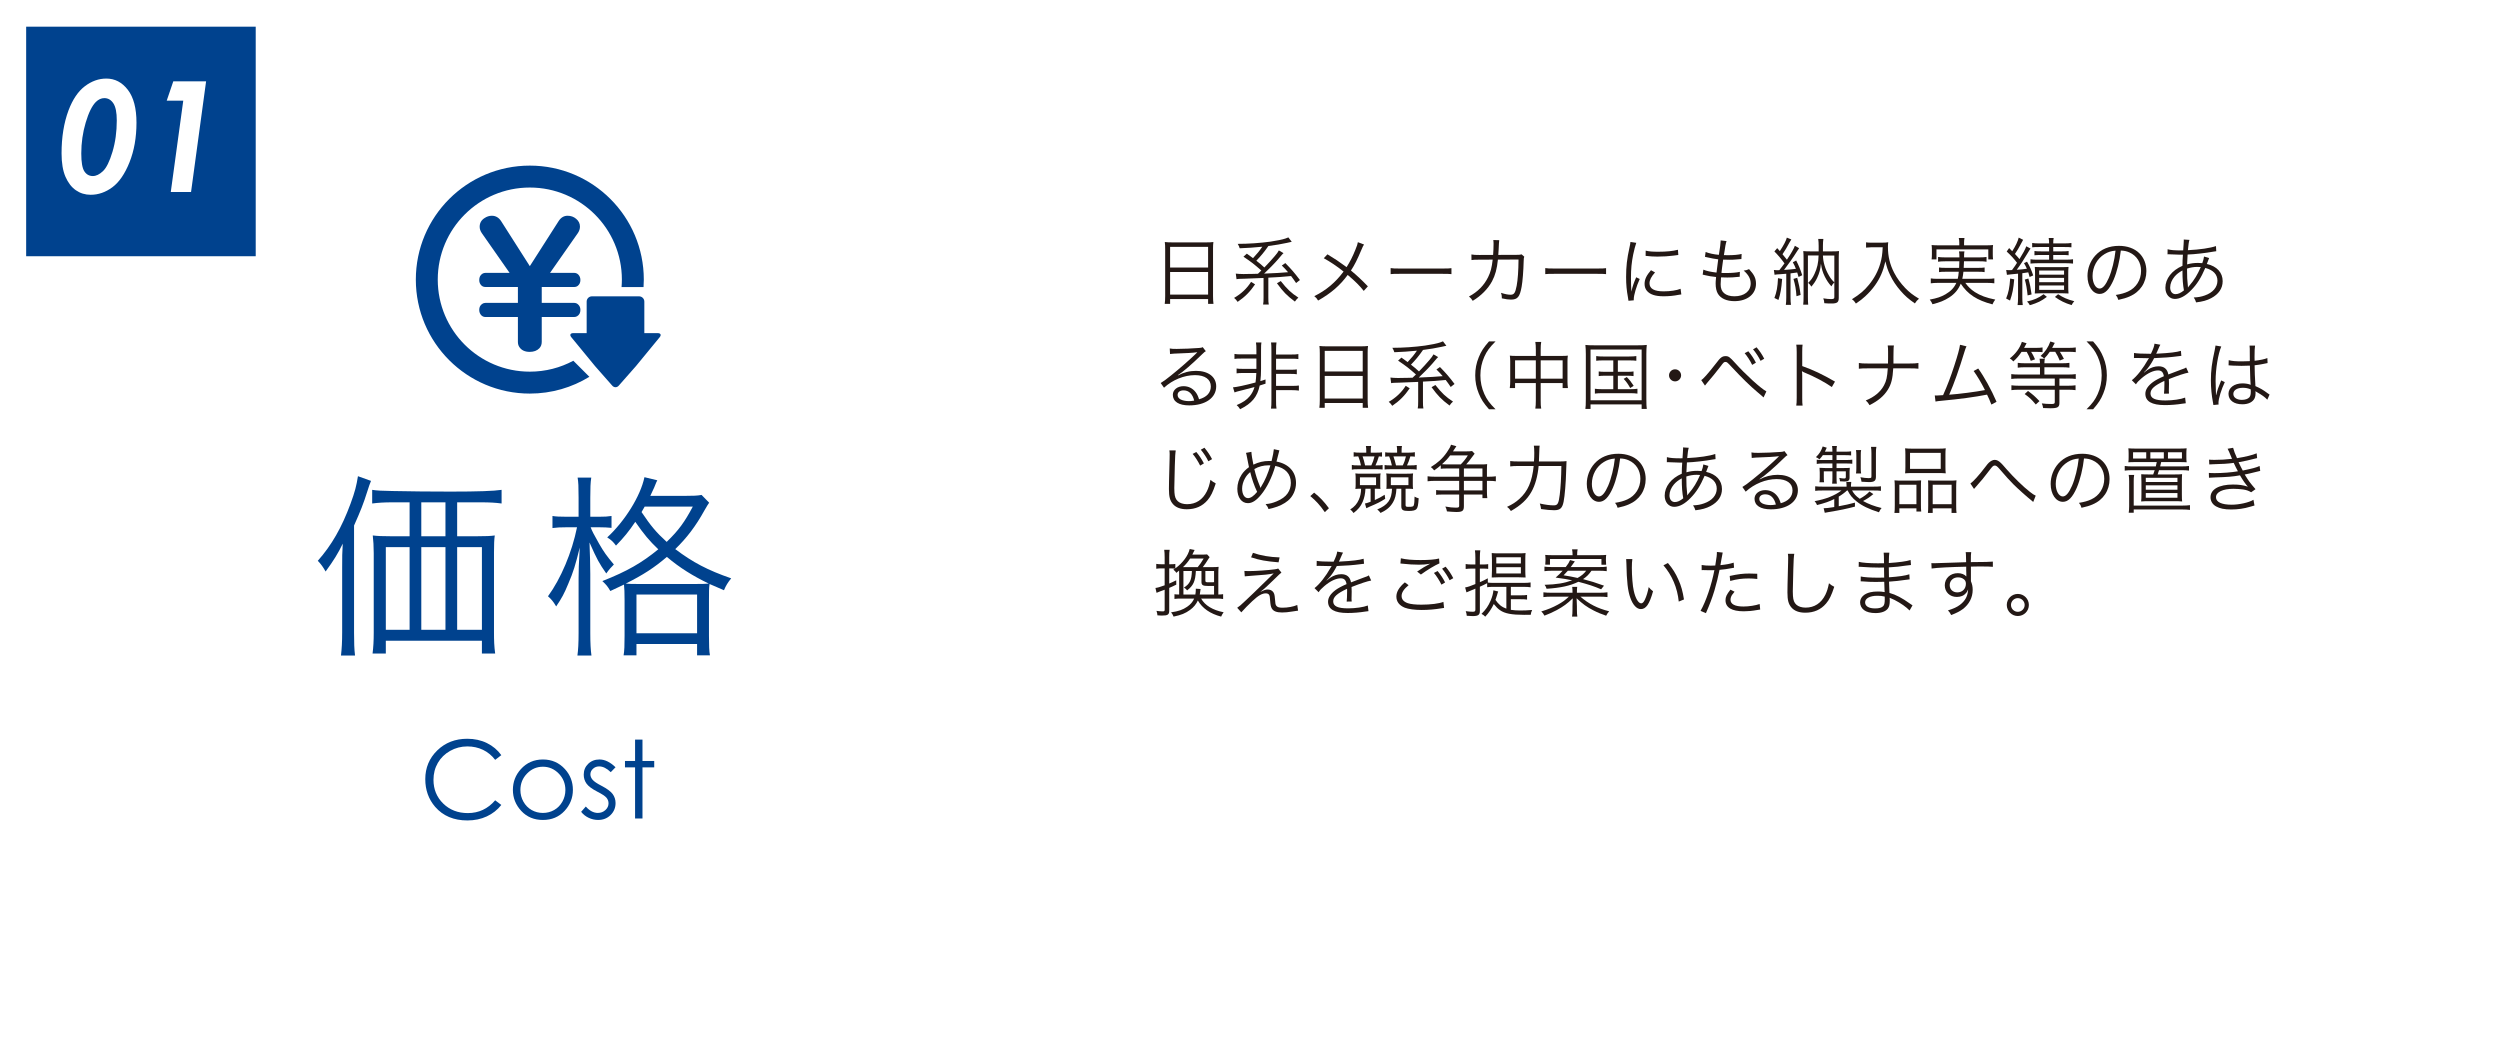 <?xml version="1.0" encoding="UTF-8"?>
<svg id="_レイヤー_2" data-name="レイヤー 2" xmlns="http://www.w3.org/2000/svg" xmlns:xlink="http://www.w3.org/1999/xlink" viewBox="0 0 577.2 241.2">
  <defs>
    <style>
      .cls-1 {
        fill: #231815;
      }

      .cls-1, .cls-2, .cls-3, .cls-4 {
        stroke-width: 0px;
      }

      .cls-2 {
        fill: #00428e;
      }

      .cls-3 {
        filter: url(#drop-shadow-1);
      }

      .cls-3, .cls-4 {
        fill: #fff;
      }
    </style>
    <filter id="drop-shadow-1" filterUnits="userSpaceOnUse">
      <feOffset dx="3" dy="3"/>
      <feGaussianBlur result="blur" stdDeviation="3"/>
      <feFlood flood-color="#231815" flood-opacity=".75"/>
      <feComposite in2="blur" operator="in"/>
      <feComposite in="SourceGraphic"/>
    </filter>
  </defs>
  <g id="_レイヤー_1-2" data-name="レイヤー 1">
    <rect class="cls-3" x="6.04" y="6.16" width="559" height="223"/>
    <g>
      <path class="cls-1" d="M269.015,57.544c0-.68-.017-1.173-.085-1.666.544.068,1.037.085,1.819.085h7.649c.782,0,1.258-.017,1.751-.085-.068.493-.085.918-.085,1.564v10.896c0,.816.034,1.292.102,1.819h-1.241v-1.105h-8.771v1.105h-1.241c.068-.51.102-1.037.102-1.802v-10.811ZM270.154,61.76h8.771v-4.759h-8.771v4.759ZM270.154,68.015h8.771v-5.218h-8.771v5.218Z"/>
      <path class="cls-1" d="M289.771,65.652c-1.173,1.717-2.312,2.873-4.028,4.046-.272-.408-.493-.663-.816-.918,1.632-.935,2.958-2.176,3.927-3.706l.917.578ZM285.318,63.171c.34.051,1.156.102,1.785.102.136,0,.391,0,.816-.017.187,0,.612-.017,1.258-.017.255-.017.748-.017,1.258-.034.17-.17.442-.408.782-.748-1.733-1.513-2.176-1.87-4.13-3.196l.782-.697c.833.578,1.054.748,1.428,1.037.884-.935,1.496-1.683,2.142-2.635-2.363.221-2.958.255-5.218.357-.119-.408-.221-.629-.459-1.02,2.464,0,5.184-.187,7.53-.51,1.479-.221,2.771-.476,3.519-.731.068-.017.289-.102.646-.255l.782,1.02q-.306.051-1.139.255c-.952.221-2.924.561-4.25.714-.986,1.411-1.717,2.295-2.788,3.399.833.646,1.054.833,1.853,1.564.918-.952,1.819-1.938,2.346-2.566.629-.731.697-.85,1.003-1.377l1.071.629c-.204.17-.272.255-1.275,1.445-.663.782-2.295,2.448-3.196,3.281q3.536-.136,5.524-.323c-.459-.544-.697-.799-1.445-1.547l.816-.561c1.462,1.496,2.023,2.142,3.366,3.91l-.884.697c-.527-.765-.697-1.02-1.156-1.615-2.397.221-2.703.255-5.252.374v4.556c0,.833.017,1.224.102,1.649h-1.309c.085-.425.102-.816.102-1.649v-4.487l-1.751.068q-1.836.085-2.516.102c-.408,0-.799.017-1.156.034-.408.017-.476.017-.816.085l-.17-1.292ZM295.704,64.888c1.462,1.87,2.431,2.771,4.062,3.824-.357.323-.544.544-.799.918-1.887-1.411-2.703-2.261-4.147-4.232l.884-.51Z"/>
      <path class="cls-1" d="M314.931,56.456c-.221.323-.289.476-.527,1.037-1.105,2.601-1.632,3.638-2.499,4.964,1.462,1.207,2.55,2.244,3.91,3.654l-.952,1.054c-.901-1.156-1.989-2.244-3.706-3.689-1.785,2.448-3.859,4.233-6.833,5.916-.306-.51-.442-.663-.884-1.02,2.72-1.326,4.896-3.162,6.765-5.677-1.547-1.241-3.145-2.295-4.572-3.077l.85-.901c1.666,1.003,2.516,1.564,4.42,2.958.799-1.258,1.411-2.481,2.006-3.96.425-1.037.51-1.309.595-1.802l1.428.544Z"/>
      <path class="cls-1" d="M321.069,61.896c.493.085.952.102,2.108.102h9.876c1.258,0,1.53-.017,2.057-.085v1.376c-.544-.051-.935-.068-2.074-.068h-9.859c-1.241,0-1.598.017-2.108.068v-1.394Z"/>
      <path class="cls-1" d="M344.732,58.853c.068-.867.102-1.802.102-2.55,0-.391-.017-.578-.068-.884l1.377.034q-.068.391-.136,2.193c-.034.527-.034.73-.085,1.207l4.25-.017c.765,0,.782-.017,1.122-.119l.629.544c-.102.255-.119.408-.136,1.02-.051,2.209-.255,4.776-.476,5.949-.425,2.329-.935,2.94-2.465,2.94-.544,0-1.207-.085-2.107-.289v-.204c0-.391-.034-.629-.187-1.071.918.306,1.632.442,2.193.442.833,0,1.104-.408,1.428-2.091.255-1.343.408-3.519.425-6.035l-4.759.017c-.221,2.176-.612,3.587-1.36,5.015-.952,1.751-2.533,3.349-4.454,4.504-.306-.493-.442-.629-.867-1.003,2.023-1.071,3.485-2.566,4.42-4.47.578-1.19.833-2.142,1.054-4.046l-3.094.017c-1.003,0-1.19,0-1.802.085l-.017-1.292c.578.102.986.119,1.836.119l3.179-.017Z"/>
      <path class="cls-1" d="M356.769,61.896c.493.085.952.102,2.108.102h9.876c1.258,0,1.53-.017,2.057-.085v1.376c-.544-.051-.935-.068-2.074-.068h-9.859c-1.241,0-1.598.017-2.108.068v-1.394Z"/>
      <path class="cls-1" d="M377.781,56.065c-.255.731-.459,1.564-.714,2.72-.357,1.785-.51,3.281-.51,5.32,0,1.326.034,2.329.102,3.23.238-1.139.561-2.074,1.105-3.315l.816.391c-.765,1.683-1.377,3.723-1.377,4.674v.255l-1.224.102c-.034-.272-.051-.357-.102-.68-.323-1.802-.442-3.026-.442-4.811,0-2.414.204-4.215.765-6.731.17-.799.204-.969.238-1.36l1.343.204ZM382.115,62.899c-.85.935-1.275,1.75-1.275,2.499,0,1.258,1.071,1.87,3.264,1.87,1.547,0,2.992-.221,3.91-.595l.17,1.309c-.221.017-.255.034-.595.085-1.19.238-2.329.34-3.485.34-1.938,0-3.162-.408-3.893-1.292-.34-.425-.51-.935-.51-1.564,0-1.037.425-1.955,1.479-3.162l.935.51ZM379.957,57.867c.731.187,1.564.255,2.89.255,1.887,0,3.417-.153,4.556-.459l.085,1.207c-.034,0-.425.051-1.173.153-.986.136-2.346.221-3.655.221-.952,0-1.615-.051-2.72-.17l.017-1.207Z"/>
      <path class="cls-1" d="M393.268,62.253c.68.306,1.75.527,3.042.68.085-.833.255-2.159.391-3.06-.799-.102-1.53-.221-2.533-.459-.221-.051-.289-.068-.527-.119l.153-1.122c.731.306,1.87.561,3.06.663.272-1.632.408-2.753.408-3.195v-.136l1.36.153c-.102.323-.153.527-.272,1.139q-.017.153-.17,1.088c-.051.374-.085.544-.17,1.02.476.017.714.017.986.017,1.275,0,2.346-.102,3.111-.289l-.051,1.173q-.34.034-1.19.102c-.527.051-1.037.068-1.53.068-.272,0-.561,0-1.496-.034-.272,1.955-.289,2.125-.391,3.077.646.017.884.017,1.122.017,1.224,0,2.465-.102,3.128-.272l-.034,1.139c-.17.017-.221.017-.459.034-.867.102-1.598.136-2.396.136-.425,0-.697,0-1.462-.034q0,.119-.017.34c-.034.408-.068.969-.068,1.258,0,.935.255,1.581.782,2.04.544.476,1.36.731,2.397.731,2.277,0,3.756-1.173,3.756-2.975,0-1.071-.527-2.023-1.615-2.958.561-.068.748-.119,1.241-.34,1.207,1.309,1.598,2.142,1.598,3.383,0,2.396-2.006,4.012-4.98,4.012-1.785,0-3.145-.612-3.808-1.7-.34-.561-.527-1.377-.527-2.346,0-.357.017-.697.068-1.122q.017-.255.034-.408c-1.02-.102-1.802-.238-2.566-.425-.272-.085-.323-.085-.527-.102l.153-1.173Z"/>
      <path class="cls-1" d="M409.554,62.338c.255.034.408.051.663.051.119,0,.204,0,.595-.017q.153-.187.527-.68c.153-.187.306-.391.663-.884-.697-.969-1.53-1.955-2.329-2.754l.646-.765c.306.34.442.476.612.68.918-1.394,1.445-2.431,1.615-3.111l1.037.425c-.153.221-.221.34-.391.646-.646,1.224-.986,1.768-1.649,2.771.544.646.697.833,1.02,1.258,1.003-1.496,1.632-2.601,1.835-3.213l.986.561c-.153.187-.238.323-.459.68-.799,1.292-2.21,3.297-3.026,4.334,1.088-.068,1.768-.119,2.737-.255-.255-.629-.357-.867-.714-1.513l.782-.408c.595,1.173.952,2.023,1.394,3.4l-.85.408c-.153-.527-.204-.714-.306-1.037-.476.085-.986.136-1.546.204v5.576c0,.731.034,1.173.102,1.7h-1.189c.068-.527.102-.969.102-1.7v-5.491c-.595.051-.901.068-1.292.102-.714.034-1.071.068-1.411.136l-.153-1.105ZM411.458,64.411c-.187,2.363-.374,3.366-.85,4.844l-.935-.458c.527-1.394.731-2.482.833-4.573l.952.187ZM414.942,64.139c.374,1.394.578,2.363.782,3.96l-.952.289c-.119-1.649-.289-2.583-.697-3.995l.867-.255ZM423,58.037c.731,0,1.139-.017,1.598-.068-.051.527-.068,1.02-.068,1.717v9.094c0,1.02-.357,1.292-1.683,1.292-.544,0-1.122-.017-1.649-.068-.017-.425-.102-.748-.238-1.122.782.119,1.309.17,1.819.17.544,0,.731-.102.731-.425v-3.417c-.255.221-.476.527-.68.901-.663-.731-1.071-1.36-1.53-2.261-.476-.986-.697-1.717-.884-2.975-.119,1.309-.357,2.159-.867,3.264-.374.799-.731,1.309-1.343,2.04-.221-.374-.442-.629-.748-.867.629-.578,1.054-1.173,1.462-2.057.629-1.343.917-2.584.952-4.267h-2.465v9.502c0,.867.017,1.445.068,1.853h-1.156c.068-.493.085-1.02.085-1.903v-8.789c0-.697-.017-1.139-.068-1.683.51.051.85.068,1.598.068h1.955v-1.241c0-.646-.034-1.139-.102-1.632h1.19c-.068.476-.102.952-.102,1.615v1.258h2.125ZM420.875,58.989c.051,1.563.51,3.127,1.394,4.624.374.663.697,1.054,1.241,1.581v-6.204h-2.635Z"/>
      <path class="cls-1" d="M432.129,57.085c-.323,0-.731.034-1.292.085v-1.224c.34.068.68.085,1.292.085h2.244c.816,0,1.241-.034,1.581-.102-.051.425-.068.748-.068,1.122,0,2.142.459,4.045,1.445,5.933.663,1.275,1.496,2.414,2.55,3.519,1.003,1.02,1.649,1.53,3.179,2.465-.459.391-.578.51-.952,1.088-1.479-1.037-2.278-1.734-3.297-2.907-.986-1.122-1.853-2.414-2.431-3.672-.51-1.071-.765-1.819-1.071-3.145-.527,2.261-1.224,3.875-2.38,5.507-.629.901-1.411,1.768-2.294,2.584-.629.578-1.071.935-2.142,1.666-.272-.442-.493-.697-.917-1.003,1.853-1.156,2.821-1.989,3.943-3.349,1.224-1.496,2.091-3.127,2.618-4.946.323-1.156.459-2.006.544-3.706h-2.55Z"/>
      <path class="cls-1" d="M453.753,65.312c.663.918,1.309,1.53,2.209,2.125,1.292.816,2.601,1.309,4.708,1.733-.272.34-.459.663-.646,1.105-3.604-.952-5.694-2.312-7.326-4.776-.561,1.36-1.377,2.346-2.668,3.179-1.139.731-2.159,1.139-3.859,1.564-.17-.425-.289-.612-.629-1.071,1.717-.323,2.601-.629,3.638-1.224,1.224-.714,1.972-1.496,2.499-2.635h-4.318c-.612,0-1.071.034-1.581.102v-1.139c.442.068.85.102,1.563.102h4.658c.119-.544.17-.816.238-1.632h-3.077c-.714,0-1.088.017-1.479.085v-1.071c.442.068.731.085,1.479.085h3.162c.034-.663.034-.85.051-1.513h-3.281c-.714,0-1.173.034-1.632.102v-1.105c.442.068.884.102,1.632.102h3.298c-.017-.782-.017-1.003-.102-1.377h1.258c-.068.306-.085.595-.085,1.377h3.553c.765,0,1.19-.034,1.632-.102v1.105c-.493-.085-.918-.102-1.632-.102h-3.57c-.017.544-.034.952-.068,1.513h3.366c.748,0,1.02-.017,1.462-.085v1.071c-.408-.068-.748-.085-1.462-.085h-3.434c-.085.731-.119,1.037-.255,1.632h5.813c.714,0,1.139-.034,1.581-.102v1.139c-.51-.068-.952-.102-1.598-.102h-5.099ZM452.359,55.997c0-.391-.034-.663-.119-1.054h1.326c-.068.374-.102.663-.102,1.054v.646h4.998c.714,0,1.156-.017,1.7-.068-.051.357-.068.697-.068,1.139v1.003c0,.493.017.833.068,1.173h-1.105v-2.312h-11.967v2.312h-1.122c.051-.374.068-.663.068-1.173v-.986c0-.459-.017-.799-.068-1.156.544.051.986.068,1.717.068h4.674v-.646Z"/>
      <path class="cls-1" d="M465.042,64.496c-.187,2.193-.425,3.366-.969,4.896l-.901-.476c.561-1.36.782-2.465.935-4.606l.935.187ZM463.189,62.338c.272.034.391.034.629.034.119,0,.272,0,.714-.017.663-.918.748-1.02,1.156-1.683-.765-1.003-1.292-1.581-2.38-2.601l.561-.799c.374.374.408.425.714.731.799-1.241,1.292-2.295,1.496-3.145l1.02.51q-.17.255-.68,1.258c-.289.578-.663,1.19-1.207,2.006.561.612.748.816,1.037,1.19.867-1.394,1.309-2.21,1.581-2.958l.986.527c-.187.238-.306.442-.612.952-.867,1.479-1.887,3.042-2.583,3.943,1.088-.068,1.445-.119,2.346-.238-.221-.493-.323-.697-.663-1.292l.697-.34c.595,1.02.986,1.87,1.428,3.179l-.833.357c-.136-.544-.187-.714-.306-1.071-.459.085-.867.136-1.377.204v5.609c0,.663.034,1.241.102,1.734h-1.19c.068-.493.102-1.071.102-1.734v-5.508c-1.003.102-1.53.153-1.598.153-.578.051-.68.068-.969.119l-.17-1.122ZM468.306,64.309c.391,1.394.527,2.091.748,3.672l-.918.221c-.153-1.53-.34-2.601-.646-3.655l.816-.238ZM472.589,68.542c-1.309.969-2.108,1.377-3.944,1.921-.17-.323-.357-.578-.646-.85,1.7-.391,2.601-.782,3.825-1.683l.765.612ZM470.753,57.034c-.714,0-1.19.017-1.564.068v-1.003c.459.068.918.102,1.598.102h2.312c0-.544-.034-.833-.102-1.258h1.156c-.085.425-.102.697-.102,1.258h2.566c.68,0,1.173-.034,1.632-.102v1.003c-.357-.051-.867-.068-1.615-.068h-2.583v1.003h2.022c.748,0,1.156-.017,1.53-.085v.986c-.408-.051-.816-.068-1.496-.068h-2.057v1.088h2.992c.663,0,1.104-.034,1.581-.102v1.003c-.476-.051-.986-.085-1.581-.085h-6.596c-.612,0-1.189.034-1.648.085v-1.003c.493.085.917.102,1.648.102h2.652v-1.088h-1.836c-.68,0-1.122.017-1.547.068v-.986c.357.068.816.085,1.547.085h1.836v-1.003h-2.346ZM471.314,67.709c-.612,0-1.105.017-1.53.051.051-.374.068-.901.068-1.564v-3.042c0-.68-.017-1.088-.068-1.53.408.034.782.051,1.496.051h4.793c.731,0,1.071-.017,1.513-.051-.051.408-.068.918-.068,1.581v2.907c0,.714.017,1.224.068,1.649-.51-.034-.884-.051-1.462-.051h-4.811ZM470.804,63.409h5.746v-.952h-5.746v.952ZM470.804,65.16h5.746v-1.003h-5.746v1.003ZM470.804,66.927h5.746v-1.02h-5.746v1.02ZM475.173,67.93c1.258.816,2.074,1.173,3.74,1.615-.238.255-.425.51-.629.901-1.598-.51-2.533-.969-3.842-1.887l.731-.629Z"/>
      <path class="cls-1" d="M487.991,64.598c-.986,2.244-1.989,3.264-3.212,3.264-1.615,0-2.822-1.768-2.822-4.147,0-1.734.646-3.417,1.785-4.692,1.36-1.496,3.213-2.261,5.491-2.261,1.904,0,3.569.595,4.674,1.683,1.071,1.037,1.649,2.516,1.649,4.147,0,2.635-1.428,4.811-3.893,5.864-.765.323-1.411.527-2.584.782-.17-.561-.272-.731-.595-1.139,1.241-.204,2.04-.425,2.839-.799,1.87-.85,3.008-2.668,3.008-4.759,0-1.938-.986-3.502-2.703-4.267-.629-.272-1.122-.391-1.972-.425-.255,2.363-.901,4.964-1.666,6.749ZM485.9,58.666c-1.717,1.037-2.771,2.958-2.771,5.065,0,1.632.714,2.89,1.632,2.89.714,0,1.394-.799,2.125-2.465.697-1.598,1.326-4.114,1.547-6.29-1.02.085-1.75.323-2.533.799Z"/>
      <path class="cls-1" d="M500.453,57.544c.714.204,1.615.272,3.179.272.051,0,.119,0,.425-.017q.017-.408.085-1.275c.017-.187.051-.85.051-.969,0-.034,0-.136-.017-.255l1.326.085c-.153.476-.238,1.054-.357,2.379,2.771-.136,5.185-.493,6.477-.952l.068,1.19c-.221.034-.272.034-.595.085-1.853.34-4.437.629-6.017.68q-.102,1.445-.119,2.278c.867-.238,1.615-.34,2.516-.34.357,0,.561.017.986.051.204-.51.34-1.02.408-1.53l1.173.357c-.051.102-.238.561-.527,1.36,2.346.544,3.654,1.989,3.654,3.978,0,1.666-.917,3.009-2.668,3.927-.969.51-1.938.782-3.468.969-.153-.493-.238-.68-.544-1.139,1.003-.034,1.734-.17,2.55-.459,1.853-.646,2.924-1.887,2.924-3.4,0-1.461-.969-2.481-2.805-2.958-.986,2.295-1.904,3.757-3.23,5.1-1.309,1.36-2.601,2.057-3.791,2.057-1.275,0-2.193-1.071-2.193-2.583,0-2.091,1.479-3.995,3.944-5.065.017-1.241.017-1.326.102-2.567h-.68c-.17,0-.935-.034-2.294-.085-.153-.017-.272-.017-.306-.017-.068,0-.153,0-.272.017l.017-1.173ZM502.085,63.833c-.663.782-1.037,1.683-1.037,2.533,0,.935.493,1.547,1.224,1.547.629,0,1.19-.255,1.955-.867-.238-1.309-.34-2.55-.34-4.606-.833.459-1.326.85-1.802,1.394ZM505.195,66.349c.17-.272.187-.306.323-.442,1.105-1.274,1.819-2.464,2.601-4.25-.544-.034-.629-.034-.816-.034-.782,0-1.581.136-2.363.391.017,2.193.034,2.482.187,3.893.017.102.017.136.017.238v.187l.051.017Z"/>
      <path class="cls-1" d="M270.069,80.456c.476.085.782.102,1.598.102,1.411,0,3.672-.102,5.202-.221.442-.034.595-.068.816-.187l.714.935c-.238.119-.323.187-.867.714-2.346,2.295-4.403,4.062-5.593,4.828l.034.051c1.292-.697,2.668-1.054,4.165-1.054,2.839,0,4.658,1.394,4.658,3.569,0,2.652-2.465,4.403-6.239,4.403-2.396,0-3.773-.884-3.773-2.448,0-1.139,1.054-1.989,2.465-1.989,1.139,0,2.125.493,2.805,1.394.357.476.544.884.782,1.632,1.785-.493,2.72-1.53,2.72-2.975,0-1.632-1.36-2.601-3.654-2.601-2.499,0-5.185,1.088-7.157,2.907l-.765-1.088c.612-.357,1.224-.799,2.38-1.734,1.819-1.445,4.504-3.808,5.677-4.963q.102-.102.238-.238s.034-.034.068-.068l.068-.068-.034-.034q-.051,0-.153.017c-.544.102-2.584.221-5.167.306-.374.017-.544.034-.918.085l-.068-1.275ZM273.265,90.128c-.85,0-1.377.408-1.377,1.054,0,.442.221.765.68,1.037.442.238,1.173.391,1.904.391.425,0,.629-.017,1.241-.119-.374-1.547-1.224-2.363-2.448-2.363Z"/>
      <path class="cls-1" d="M286.593,82.785c-.782,0-1.241.017-1.581.085v-1.156c.408.085.799.102,1.581.102h3.485v-.85c0-.986-.017-1.411-.102-1.904h1.258c-.068.408-.085.799-.085,1.921v4.165c0,1.088-.051,1.955-.153,2.839.34-.102.629-.187,1.19-.374v.969l-1.343.425c-.544,2.584-1.802,4.131-4.522,5.474-.204-.357-.476-.663-.799-.952,1.462-.629,2.278-1.173,2.992-2.023.527-.629.884-1.309,1.122-2.142-.918.255-1.547.425-2.737.714-1.309.323-1.564.391-1.87.527l-.357-1.173c.816-.051,2.805-.476,5.201-1.122.102-.697.136-1.173.187-2.193h-2.975c-.748,0-1.19.017-1.581.085v-1.122c.34.068.68.085,1.581.085h2.992v-2.38h-3.485ZM294.616,92.338c0,1.054.017,1.513.102,2.005h-1.275c.085-.493.102-.952.102-2.005v-11.321c0-.986-.017-1.445-.085-1.955h1.258c-.068.476-.102.986-.102,1.955v.833h3.553c.816,0,1.173-.017,1.598-.102v1.156c-.357-.068-.799-.085-1.598-.085h-3.553v2.55h3.229c.884,0,1.224-.017,1.564-.085v1.122c-.391-.068-.816-.085-1.564-.085h-3.229v2.771h3.638c.816,0,1.241-.017,1.632-.085v1.173c-.476-.068-.952-.102-1.632-.102h-3.638v2.261Z"/>
      <path class="cls-1" d="M304.715,81.544c0-.68-.017-1.173-.085-1.666.544.068,1.037.085,1.819.085h7.649c.782,0,1.258-.017,1.751-.085-.068.493-.085.918-.085,1.564v10.896c0,.816.034,1.292.102,1.819h-1.241v-1.105h-8.771v1.105h-1.241c.068-.51.102-1.037.102-1.802v-10.811ZM305.853,85.76h8.771v-4.759h-8.771v4.759ZM305.853,92.015h8.771v-5.218h-8.771v5.218Z"/>
      <path class="cls-1" d="M325.472,89.652c-1.173,1.717-2.312,2.873-4.029,4.046-.272-.408-.493-.663-.816-.918,1.632-.935,2.958-2.176,3.927-3.706l.918.578ZM321.018,87.171c.34.051,1.156.102,1.785.102.136,0,.391,0,.816-.017.187,0,.612-.017,1.258-.017.255-.017.748-.017,1.258-.034.17-.17.442-.408.782-.748-1.734-1.513-2.176-1.87-4.13-3.196l.782-.697c.833.578,1.054.748,1.428,1.037.884-.935,1.496-1.683,2.142-2.635-2.363.221-2.958.255-5.219.357-.119-.408-.221-.629-.459-1.02,2.465,0,5.185-.187,7.53-.51,1.479-.221,2.771-.476,3.519-.731.068-.017.289-.102.646-.255l.782,1.02q-.306.051-1.139.255c-.952.221-2.924.561-4.25.714-.986,1.411-1.717,2.295-2.788,3.399.833.646,1.054.833,1.853,1.564.918-.952,1.819-1.938,2.346-2.566.629-.731.697-.85,1.003-1.377l1.071.629c-.204.17-.272.255-1.275,1.445-.663.782-2.295,2.448-3.196,3.281q3.536-.136,5.524-.323c-.459-.544-.697-.799-1.445-1.547l.816-.561c1.462,1.496,2.023,2.142,3.366,3.91l-.884.697c-.527-.765-.697-1.02-1.156-1.615-2.396.221-2.703.255-5.252.374v4.556c0,.833.017,1.224.102,1.649h-1.309c.085-.425.102-.816.102-1.649v-4.487l-1.75.068q-1.836.085-2.516.102c-.408,0-.799.017-1.156.034-.408.017-.476.017-.816.085l-.17-1.292ZM331.404,88.888c1.462,1.87,2.431,2.771,4.063,3.824-.357.323-.544.544-.799.918-1.887-1.411-2.703-2.261-4.147-4.232l.884-.51Z"/>
      <path class="cls-1" d="M343.78,94.497c-1.275-1.462-1.802-2.278-2.363-3.655-.561-1.36-.816-2.703-.816-4.182s.255-2.822.816-4.182c.561-1.376,1.088-2.192,2.363-3.654h1.513c-1.428,1.445-1.989,2.209-2.584,3.519-.612,1.36-.917,2.771-.917,4.317s.306,2.958.917,4.318c.595,1.309,1.156,2.074,2.584,3.519h-1.513Z"/>
      <path class="cls-1" d="M354.592,80.711c0-.833-.034-1.241-.119-1.768h1.36c-.085.527-.119,1.003-.119,1.734v1.496h4.98c.578,0,.901-.017,1.292-.068-.068.442-.085.799-.085,1.343v4.641c0,.561.034,1.002.102,1.513h-1.224v-1.156h-5.065v3.96c0,.969.017,1.394.119,1.938h-1.36c.085-.578.119-1.02.119-1.938v-3.96h-4.793v1.156h-1.224c.068-.493.102-.969.102-1.513v-4.641c0-.527-.034-.901-.085-1.343.408.051.731.068,1.275.068h4.726v-1.462ZM349.799,83.193v4.232h4.793v-4.232h-4.793ZM360.78,87.426v-4.232h-5.065v4.232h5.065Z"/>
      <path class="cls-1" d="M366.136,81.731c0-.816-.034-1.411-.102-2.091.561.068,1.071.085,1.989.085h10.165c.901,0,1.394-.017,2.023-.085-.068.629-.102,1.207-.102,2.091v10.352c0,1.241.034,1.87.102,2.329h-1.19v-1.037h-11.797v1.037h-1.19c.068-.459.102-1.071.102-2.329v-10.352ZM367.224,92.406h11.797v-11.712h-11.797v11.712ZM370.131,83.21c-.731,0-1.139.017-1.598.085v-1.088c.476.085.85.102,1.598.102h6c.765,0,1.224-.034,1.666-.102v1.088c-.476-.068-.884-.085-1.649-.085h-2.618v2.635h2.091c.765,0,1.105-.017,1.53-.085v1.071c-.425-.068-.816-.085-1.53-.085h-2.091v3.111h2.856c.697,0,1.19-.034,1.666-.102v1.122c-.493-.068-1.003-.102-1.666-.102h-6.477c-.697,0-1.173.034-1.683.102v-1.122c.476.068.969.102,1.683.102h2.567v-3.111h-1.819c-.714,0-1.122.017-1.547.085v-1.071c.425.068.765.085,1.547.085h1.819v-2.635h-2.346ZM375.587,87.052c.697.697.969,1.071,1.598,2.023l-.799.51c-.595-1.037-.867-1.411-1.513-2.108l.714-.425Z"/>
      <path class="cls-1" d="M388.133,86.66c0,.765-.629,1.394-1.394,1.394s-1.394-.629-1.394-1.394.629-1.394,1.394-1.394,1.394.629,1.394,1.394Z"/>
      <path class="cls-1" d="M392.775,87.748c.425-.187,1.53-1.428,3.468-3.91.952-1.292,1.394-1.615,2.159-1.615.68,0,.969.204,2.193,1.564,2.38,2.652,5.916,5.881,7.225,6.578l-.646,1.394c-.153-.136-.289-.255-.323-.289-.085-.085-.527-.442-1.19-1.02-1.563-1.309-3.484-3.179-5.762-5.626-1.122-1.207-1.19-1.258-1.53-1.258s-.425.085-1.173,1.088c-.748.986-2.278,2.873-3.077,3.774-.119.136-.272.323-.476.595l-.867-1.275ZM403.654,81.102c.765.917,1.241,1.632,1.751,2.635l-.867.51c-.408-.901-1.241-2.159-1.734-2.703l.85-.442ZM405.558,80.184c.782.935,1.207,1.563,1.768,2.635l-.85.493c-.374-.799-1.088-1.904-1.734-2.668l.816-.459Z"/>
      <path class="cls-1" d="M414.722,93.647c.068-.459.102-.867.102-1.785v-10.556c0-.901-.034-1.309-.102-1.734h1.462c-.068.442-.085.799-.085,1.768v3.179c2.618.935,4.589,1.87,7.564,3.586l-.731,1.258c-1.598-1.122-3.943-2.379-6.34-3.365-.255-.102-.374-.17-.527-.289l-.034.017c.051.34.068.578.068,1.002v5.117c0,.952.017,1.326.085,1.802h-1.462Z"/>
      <path class="cls-1" d="M440.935,83.924c.986,0,1.394-.017,1.989-.119v1.326c-.578-.068-1.071-.085-1.972-.085h-3.841c-.136,2.38-.442,3.655-1.258,4.946-.901,1.445-2.21,2.55-4.216,3.553-.306-.527-.459-.714-.867-1.088,1.989-.799,3.399-1.972,4.215-3.501.544-1.02.731-1.887.867-3.91h-4.708c-.901,0-1.394.017-1.972.085v-1.326c.612.102,1.003.119,1.989.119h4.743c.017-.629.017-.969.017-1.496v-1.224c0-.68-.017-1.037-.085-1.445h1.428c-.068.459-.068.493-.085,1.445l-.017,1.224v1.496h3.774Z"/>
      <path class="cls-1" d="M454.025,79.963c-.17.323-.289.663-.459,1.224-1.241,4.08-2.396,7.343-3.536,9.944,2.261-.153,6.255-.68,8.261-1.071-.901-1.785-1.785-3.247-2.618-4.403l1.054-.578c1.36,1.87,3.06,4.946,4.233,7.683l-1.19.646c-.374-.969-.612-1.513-1.003-2.295-2.856.561-6.238,1.02-10.454,1.411-.646.051-1.122.119-1.445.187l-.17-1.411q.391.017.476.017c.119,0,1.054-.051,1.445-.085,1.054-2.38,1.734-4.182,2.566-6.731.833-2.567,1.207-3.927,1.343-4.896l1.496.357Z"/>
      <path class="cls-1" d="M466.742,81.238c-.663.969-1.088,1.462-1.904,2.21-.255-.306-.493-.51-.816-.697,1.36-1.071,2.329-2.396,2.788-3.824l1.088.323c-.255.476-.34.629-.578,1.071h2.583c.782,0,1.241-.034,1.683-.102v1.088c-.476-.051-.901-.068-1.564-.068h-1.071c.34.51.544.918.901,1.717l-.986.357c-.289-.833-.544-1.394-.935-2.074h-1.19ZM470.991,83.873c-.017-.527-.034-.714-.102-1.054h1.224c-.068.323-.085.527-.102,1.054h4.062c.782,0,1.258-.034,1.717-.102v1.122c-.459-.068-1.02-.102-1.7-.102h-4.08v1.683h5.49c.782,0,1.309-.034,1.751-.102v1.122c-.476-.068-1.037-.102-1.751-.102h-2.022v1.666h1.972c.731,0,1.258-.034,1.751-.102v1.122c-.493-.068-1.054-.102-1.751-.102h-1.972v3.042c0,1.003-.408,1.241-2.091,1.241-.476,0-1.071-.017-1.666-.051-.068-.459-.153-.697-.306-1.071.782.102,1.394.136,2.209.136.646,0,.782-.085.782-.442v-2.855h-8.244c-.731,0-1.258.034-1.768.102v-1.122c.493.068,1.02.102,1.751.102h8.261v-1.666h-8.278c-.714,0-1.258.034-1.768.102v-1.122c.442.068.969.102,1.751.102h4.878v-1.683h-3.417c-.731,0-1.241.034-1.717.102v-1.122c.459.068.952.102,1.717.102h3.417ZM468.221,90.264c1.275.952,1.462,1.122,2.652,2.346l-.85.782c-1.071-1.258-1.36-1.53-2.567-2.414l.765-.714ZM473.252,81.221c-.391.595-.765,1.037-1.292,1.581-.255-.289-.425-.408-.833-.612,1.054-.918,1.802-2.04,2.261-3.349l1.02.323c-.153.323-.255.493-.612,1.156h3.655c.782,0,1.343-.034,1.802-.102v1.088c-.527-.068-1.071-.085-1.785-.085h-1.887c.391.595.629,1.02.935,1.632l-.969.391c-.34-.833-.544-1.224-1.037-2.023h-1.258Z"/>
      <path class="cls-1" d="M481.736,94.497c1.428-1.428,1.989-2.21,2.583-3.519.612-1.36.918-2.771.918-4.318s-.306-2.958-.918-4.317c-.595-1.309-1.156-2.091-2.583-3.519h1.513c1.275,1.462,1.802,2.278,2.363,3.654.561,1.36.816,2.703.816,4.182s-.255,2.822-.816,4.182c-.561,1.377-1.088,2.193-2.363,3.655h-1.513Z"/>
      <path class="cls-1" d="M496.61,81.68c.561-1.19.765-1.785.816-2.329l1.36.238q-.153.221-.442.918c-.221.544-.442,1.003-.527,1.156q.204-.017.357-.017c2.72-.136,4.419-.34,5.354-.646l.102,1.156c-.272.017-.374.034-.68.085-1.768.238-3.553.374-5.609.442-.51,1.003-.935,1.683-1.53,2.414-.17.204-.51.595-.578.646-.119.085-.204.153-.221.17,0,.017-.017.017-.017.017v.017q.017.034.034.051.612-.476.782-.595c.782-.544,1.683-.833,2.567-.833,1.258,0,2.022.629,2.244,1.887,1.241-.493,2.21-.85,2.958-1.122.833-.289.884-.306,1.156-.493l.544,1.19c-.884.153-2.414.663-4.539,1.496.034.442.034.612.034,1.037,0,.221,0,.595-.017.935-.017.374-.017.612-.017.765,0,.238,0,.374.034.612l-1.156.017c.051-.374.102-1.411.102-2.448,0-.272,0-.306-.017-.51-2.312,1.088-3.196,1.887-3.196,2.907,0,1.122,1.054,1.615,3.451,1.615,1.683,0,3.57-.272,4.539-.663l.153,1.309c-.255.017-.34.034-.68.085-1.343.221-2.822.34-4.13.34-3.043,0-4.522-.867-4.522-2.618,0-.935.578-1.819,1.734-2.686.578-.425,1.394-.867,2.533-1.36-.136-.935-.544-1.343-1.343-1.343-1.071,0-2.414.629-3.791,1.802-.663.561-1.037.952-1.309,1.411l-.952-.952c1.173-.901,2.583-2.686,3.808-4.862q.051-.085.153-.255c-.068.017-.238.034-.323.034-.272,0-1.87-.034-2.499-.051h-.272c-.153,0-.187,0-.374.017l.017-1.173c.612.119,1.904.187,3.638.187h.272Z"/>
      <path class="cls-1" d="M512.846,79.997c-.731,1.7-1.309,5.185-1.309,7.972,0,.595.034,1.598.068,2.38,0,.136,0,.17.017.476v.323l.068.017c.306-1.275.425-1.598,1.003-2.992.068-.153.102-.221.136-.34l.833.391c-.799,1.666-1.462,3.825-1.462,4.828,0,.085,0,.102.034.34l-1.207.119c-.017-.153-.034-.238-.102-.629-.306-1.581-.476-3.332-.476-5.049,0-2.261.221-4.045.884-6.986.153-.748.17-.85.187-1.071l1.326.221ZM514.562,83.159c.833.204,1.564.272,3.06.272.663,0,1.122-.017,1.819-.051q-.017-1.598-.017-2.89c0-.289-.017-.527-.051-.697h1.275c-.085.459-.119,1.258-.119,2.669,0,.187,0,.458.017.833,1.309-.153,2.295-.357,2.941-.629l.051,1.156q-.034,0-1.19.238c-.442.102-.918.17-1.802.272.017,1.683.051,2.55.187,4.811,1.241.561,1.717.833,2.839,1.666.204.136.238.17.425.289l-.527,1.19c-.527-.595-1.207-1.071-2.414-1.768q-.068-.034-.17-.102-.068-.051-.153-.102c.034.255.034.289.034.442,0,.442-.068.85-.204,1.156-.408.901-1.445,1.428-2.839,1.428-1.972,0-3.212-.935-3.212-2.414,0-1.411,1.343-2.414,3.229-2.414.697,0,1.496.136,1.887.34-.051-.357-.119-1.955-.17-4.437-.765.034-1.292.051-1.938.051-.697,0-1.326-.017-1.92-.051-.289-.034-.476-.034-.544-.034-.153-.017-.255-.017-.289-.017-.085-.017-.136-.017-.17-.017h-.068l.034-1.19ZM517.826,89.534c-1.326,0-2.193.561-2.193,1.411,0,.833.782,1.377,1.972,1.377.748,0,1.411-.221,1.733-.595.221-.255.323-.663.323-1.326,0-.119-.017-.51-.017-.51-.697-.272-1.139-.357-1.819-.357Z"/>
      <path class="cls-1" d="M271.462,103.997c-.102.561-.17,1.428-.221,3.569-.068,2.04-.119,4.352-.119,5.117,0,.204.017.646.034,1.02.068,1.02.289,1.581.799,2.04.476.425,1.241.663,2.125.663,2.022,0,3.586-1.02,4.555-2.958.391-.799.595-1.461.833-2.668.459.391.714.561,1.224.833-.646,1.972-1.139,2.975-1.887,3.858-1.207,1.411-2.805,2.108-4.793,2.108-1.445,0-2.516-.408-3.195-1.19-.697-.799-.935-1.7-.935-3.485,0-1.139.017-1.563.153-6.918.017-.51.017-.816.017-1.105,0-.357-.017-.544-.068-.901l1.479.017ZM276.205,104.354c.765.918,1.224,1.632,1.751,2.635l-.867.51c-.425-.901-1.241-2.176-1.733-2.703l.85-.442ZM278.075,103.368c.765.935,1.189,1.563,1.768,2.635l-.867.493c-.357-.799-1.071-1.887-1.734-2.668l.833-.459Z"/>
      <path class="cls-1" d="M288.922,104.32c.017.544.238,1.972.459,2.958,1.19-.578,2.363-.85,3.638-.85.119,0,.323,0,.561.017.289-1.122.493-2.244.527-2.737l1.275.272q-.102.272-.459,1.785c-.085.289-.119.476-.204.799,2.822.527,4.504,2.38,4.504,4.947,0,1.581-.697,3.127-1.853,4.08-.867.731-2.091,1.326-3.434,1.683-.255.068-.34.085-1.071.255-.136-.442-.221-.578-.663-1.139.969-.085,1.632-.255,2.533-.629,1.19-.493,2.04-1.105,2.55-1.853.493-.714.748-1.53.748-2.414,0-2.074-1.241-3.434-3.586-3.927-.765,2.635-1.972,5.066-3.298,6.664-1.088,1.326-2.04,1.938-3.025,1.938-1.479,0-2.448-1.326-2.448-3.332,0-1.105.357-2.278.986-3.247.442-.663.918-1.156,1.7-1.734-.119-.544-.323-1.547-.476-2.396-.102-.561-.119-.629-.221-.901l1.258-.238ZM287.46,110.406c-.425.731-.68,1.649-.68,2.38,0,1.343.544,2.227,1.377,2.227.595,0,1.326-.51,2.091-1.445-.68-1.428-1.224-3.009-1.598-4.572-.561.493-.884.867-1.19,1.411ZM291.03,112.633c.085-.17.085-.187.204-.374.799-1.258,1.547-2.992,2.074-4.811-.187,0-.34-.017-.425-.017-1.207,0-2.295.289-3.281.867.323,1.377.68,2.499,1.275,3.944.085.221.102.255.136.391h.017Z"/>
      <path class="cls-1" d="M303.406,113.737c1.394,1.122,2.261,2.04,3.417,3.604l-.952.901c-1.088-1.581-2.074-2.652-3.349-3.706l.884-.799Z"/>
      <path class="cls-1" d="M314.15,112.836c-.612,0-.816.017-1.224.051.051-.34.068-.612.068-1.071v-1.445c0-.425-.017-.646-.068-1.071.458.051.714.068,1.445.068h2.975c.612,0,.969-.017,1.411-.068-.068.34-.085.544-.085,1.088v1.343c0,.68,0,.901.051,1.139-.612-.034-.68-.034-1.088-.034h-.221v2.618c1.02-.476,1.394-.663,2.278-1.224l.119.935c-1.19.748-1.717,1.02-3.604,1.819-.323.153-.476.221-.748.357l-.323-1.088c.289-.051.612-.153,1.309-.408v-3.009h-1.19c-.068,1.241-.255,2.091-.646,3.026-.459,1.071-1.071,1.802-2.108,2.583-.289-.408-.459-.595-.765-.816,1.003-.646,1.563-1.309,1.989-2.261.34-.782.493-1.496.527-2.533h-.102ZM315.442,104.116c0-.51-.017-.799-.085-1.139h1.207c-.068.323-.085.595-.085,1.122v.408h1.275c.646,0,.952-.017,1.326-.085v1.003q-.357-.034-.731-.051c-.255.884-.51,1.53-.782,2.074h.323c.663,0,.918-.017,1.326-.085v1.037c-.374-.051-.697-.068-1.309-.068h-4.369c-.714,0-1.054.017-1.428.102v-1.088c.374.085.73.102,1.461.102h.646c-.136-.714-.306-1.326-.612-2.074-.578,0-.714.017-1.071.068v-1.037c.425.085.765.102,1.394.102h1.513v-.391ZM313.98,112.003h3.723v-1.802h-3.723v1.802ZM316.615,107.448c.289-.578.544-1.292.731-2.074h-2.754c.221.612.408,1.275.578,2.074h1.445ZM321.136,112.836c-.357,0-.476,0-1.054.034.034-.272.051-.476.051-1.139v-1.343c0-.527-.017-.748-.085-1.088.425.051.816.068,1.411.068h3.332c.731,0,.986-.017,1.462-.068-.051.408-.068.629-.068,1.071v1.445c0,.493.017.782.068,1.071-.391-.034-.697-.051-1.36-.051h-.374v3.74c0,.374.102.442.68.442.867,0,1.122-.068,1.207-.34.119-.34.187-1.003.187-2.023.374.221.527.272.952.391-.102,1.598-.221,2.159-.527,2.499-.272.289-.833.425-1.819.425-1.326,0-1.666-.238-1.666-1.139v-3.995h-1.122c-.085,1.394-.306,2.295-.782,3.111-.629,1.088-1.445,1.802-2.89,2.482-.272-.391-.425-.544-.765-.799,2.465-1.054,3.314-2.244,3.417-4.793h-.255ZM322.564,104.099c0-.493-.017-.782-.085-1.122h1.207c-.068.323-.085.595-.085,1.139v.391h1.649c.612,0,.986-.034,1.411-.102v1.037c-.323-.051-.51-.068-1.037-.068-.289.952-.458,1.428-.782,2.074h.782c.714,0,1.071-.017,1.462-.102v1.088c-.357-.068-.765-.102-1.428-.102h-4.674c-.612,0-.935.017-1.309.068v-1.037c.391.068.646.085,1.309.085h.374c-.153-.748-.34-1.377-.629-2.074-.476.017-.612.017-.917.068v-1.02c.357.068.68.085,1.309.085h1.445v-.408ZM321.119,110.202v1.802h4.062v-1.802h-4.062ZM323.873,107.448c.357-.714.527-1.224.731-2.074h-2.89c.221.612.408,1.258.595,2.074h1.564Z"/>
      <path class="cls-1" d="M341.91,107.227c.68,0,1.054-.017,1.445-.068-.034.34-.051.697-.051,1.394v1.513h.425c.68,0,1.19-.034,1.632-.102v1.156c-.459-.068-.918-.102-1.632-.102h-.425v2.516c0,.595.034,1.054.085,1.479h-1.122v-.833h-4.283v2.669c0,1.105-.34,1.36-1.751,1.36-.459,0-1.394-.068-2.159-.136-.102-.51-.153-.68-.374-1.122,1.037.187,1.7.255,2.448.255.612,0,.748-.085.748-.408v-2.618h-3.927c-.595,0-.969.017-1.394.068v-1.105c.357.051.782.085,1.377.085h3.944v-2.21h-5.576c-.68,0-1.224.034-1.717.102v-1.156c.476.068.969.102,1.7.102h5.593v-1.904h-2.89c-.578,0-.969.017-1.36.068v-.799c-.476.425-.816.68-1.53,1.173-.272-.357-.476-.561-.765-.765,1.615-.986,2.737-2.006,3.706-3.417.544-.782.833-1.309.952-1.751l1.241.357c-.153.187-.255.34-.527.782-.068.136-.136.221-.255.408h2.924c.68,0,1.071-.017,1.479-.085l.595.612c-.085.102-.425.527-.527.697-.442.612-1.037,1.377-1.428,1.785h3.399ZM337.252,107.227c.646-.646,1.173-1.292,1.648-2.091h-4.08c-.595.799-1.054,1.292-1.887,2.04.306.034.612.051,1.088.051h3.23ZM342.267,108.162h-4.283v1.904h4.283v-1.904ZM342.267,113.227v-2.21h-4.283v2.21h4.283Z"/>
      <path class="cls-1" d="M359.692,106.547c1.02,0,1.53-.017,1.989-.085q-.051.612-.085,2.227c-.051,2.499-.323,5.916-.595,7.173-.306,1.479-.816,1.938-2.176,1.938-.816,0-1.734-.085-3.026-.271-.051-.493-.136-.816-.289-1.275,1.326.289,2.346.425,3.229.425.901,0,1.122-.425,1.377-2.482.204-1.649.34-3.926.374-6.612h-5.252c-.204,2.329-.799,4.471-1.683,6-.986,1.751-2.431,3.094-4.726,4.402-.289-.458-.578-.765-.901-.952,1.326-.629,2.022-1.088,2.855-1.836,1.972-1.785,2.924-3.978,3.315-7.615h-3.332c-.969,0-1.648.034-2.091.102v-1.241c.476.068,1.037.102,2.108.102h3.383c.051-.765.068-1.309.068-2.006,0-.799-.034-1.241-.102-1.649h1.343c-.051.408-.068.663-.085,1.377q0,.799-.085,2.278h4.386Z"/>
      <path class="cls-1" d="M372.392,112.598c-.986,2.244-1.989,3.264-3.213,3.264-1.615,0-2.822-1.768-2.822-4.147,0-1.734.646-3.417,1.785-4.692,1.36-1.496,3.212-2.261,5.49-2.261,1.904,0,3.57.595,4.675,1.683,1.071,1.037,1.648,2.516,1.648,4.147,0,2.635-1.428,4.811-3.893,5.864-.765.323-1.411.527-2.583.782-.17-.561-.272-.731-.595-1.139,1.241-.204,2.04-.425,2.839-.799,1.87-.85,3.009-2.668,3.009-4.759,0-1.938-.986-3.502-2.703-4.267-.629-.272-1.122-.391-1.972-.425-.255,2.363-.901,4.964-1.666,6.749ZM370.301,106.666c-1.717,1.037-2.771,2.958-2.771,5.065,0,1.632.714,2.89,1.632,2.89.714,0,1.394-.799,2.125-2.465.697-1.598,1.326-4.114,1.547-6.29-1.02.085-1.751.323-2.533.799Z"/>
      <path class="cls-1" d="M384.853,105.544c.714.204,1.615.272,3.179.272.051,0,.119,0,.425-.017q.017-.408.085-1.275c.017-.187.051-.85.051-.969,0-.034,0-.136-.017-.255l1.326.085c-.153.476-.238,1.054-.357,2.379,2.771-.136,5.185-.493,6.477-.952l.068,1.19c-.221.034-.272.034-.595.085-1.853.34-4.437.629-6.017.68q-.102,1.445-.119,2.278c.867-.238,1.615-.34,2.516-.34.357,0,.561.017.986.051.204-.51.34-1.02.408-1.53l1.173.357c-.051.102-.238.561-.527,1.36,2.346.544,3.654,1.989,3.654,3.978,0,1.666-.917,3.009-2.668,3.927-.969.51-1.938.782-3.468.969-.153-.493-.238-.68-.544-1.139,1.003-.034,1.734-.17,2.55-.459,1.853-.646,2.924-1.887,2.924-3.4,0-1.461-.969-2.481-2.805-2.958-.986,2.295-1.904,3.757-3.23,5.1-1.309,1.36-2.601,2.057-3.791,2.057-1.275,0-2.193-1.071-2.193-2.583,0-2.091,1.479-3.995,3.944-5.065.017-1.241.017-1.326.102-2.567h-.68c-.17,0-.935-.034-2.294-.085-.153-.017-.272-.017-.306-.017-.068,0-.153,0-.272.017l.017-1.173ZM386.485,111.833c-.663.782-1.037,1.683-1.037,2.533,0,.935.493,1.547,1.224,1.547.629,0,1.19-.255,1.955-.867-.238-1.309-.34-2.55-.34-4.606-.833.459-1.326.85-1.802,1.394ZM389.595,114.349c.17-.272.187-.306.323-.442,1.105-1.274,1.819-2.464,2.601-4.25-.544-.034-.629-.034-.816-.034-.782,0-1.581.136-2.363.391.017,2.193.034,2.482.187,3.893.017.102.017.136.017.238v.187l.051.017Z"/>
      <path class="cls-1" d="M404.369,104.456c.476.085.782.102,1.598.102,1.411,0,3.671-.102,5.201-.221.442-.034.595-.068.816-.187l.714.935c-.238.119-.323.187-.867.714-2.346,2.295-4.402,4.062-5.592,4.828l.034.051c1.292-.697,2.669-1.054,4.165-1.054,2.839,0,4.658,1.394,4.658,3.569,0,2.652-2.465,4.403-6.238,4.403-2.397,0-3.774-.884-3.774-2.448,0-1.139,1.054-1.989,2.465-1.989,1.139,0,2.125.493,2.805,1.394.357.476.544.884.782,1.632,1.785-.493,2.72-1.53,2.72-2.975,0-1.632-1.36-2.601-3.655-2.601-2.499,0-5.185,1.088-7.156,2.907l-.765-1.088c.612-.357,1.224-.799,2.38-1.734,1.819-1.445,4.504-3.808,5.678-4.963q.102-.102.238-.238s.034-.034.068-.068l.068-.068-.034-.034q-.051,0-.153.017c-.544.102-2.583.221-5.167.306-.374.017-.544.034-.917.085l-.068-1.275ZM407.564,114.128c-.85,0-1.377.408-1.377,1.054,0,.442.221.765.68,1.037.442.238,1.173.391,1.904.391.425,0,.629-.017,1.241-.119-.374-1.547-1.224-2.363-2.448-2.363Z"/>
      <path class="cls-1" d="M426.434,113.244c-.476.459-1.224,1.02-1.904,1.411v2.227c1.649-.306,2.244-.442,3.74-.833v.918c-2.193.561-3.127.765-6.068,1.258-.323.051-.51.085-.901.17l-.255-1.054c.544,0,1.071-.051,2.448-.272v-1.853c-1.088.561-2.227.952-3.978,1.394-.153-.391-.272-.578-.561-.901,2.618-.476,4.624-1.275,6.204-2.465h-4.232c-.935,0-1.377.017-1.836.085v-1.054c.544.068,1.054.085,1.853.085h5.388v-.306c0-.272-.017-.561-.051-.782h1.139c-.034.238-.068.527-.068.782v.306h5.083c.799,0,1.36-.017,1.836-.085v1.054c-.459-.068-.884-.085-1.819-.085h-4.845c.442.782.867,1.275,1.768,1.921,1.02-.561,1.717-1.088,2.244-1.683l.901.595c-.986.799-1.411,1.088-2.38,1.598,1.258.697,2.618,1.224,4.284,1.615-.272.323-.391.493-.612.986-2.346-.748-3.91-1.496-5.167-2.516-1.02-.816-1.513-1.445-2.057-2.516h-.153ZM420.859,105.085c-.289.408-.391.544-.782.969-.306-.255-.442-.34-.816-.51.816-.799,1.19-1.394,1.564-2.465l.935.289c-.204.459-.272.612-.425.918h1.733c0-.646-.017-.901-.085-1.309h1.122c-.068.374-.085.629-.085,1.309h1.904c.714,0,1.037-.017,1.462-.085v.952c-.425-.051-.816-.068-1.462-.068h-1.904v1.122h2.125c.782,0,1.088-.017,1.513-.085v.952c-.425-.051-.85-.068-1.479-.068h-2.159v1.054h1.632c.782,0,1.122-.017,1.428-.051-.034.289-.051.51-.051.867v1.343c0,.731-.289.952-1.207.952-.204,0-.612-.017-1.003-.051-.017-.272-.068-.493-.17-.782.425.085.867.136,1.122.136.306,0,.391-.085.391-.357v-1.292h-2.142v1.53c0,.527.017.935.068,1.309h-1.088c.051-.408.068-.765.068-1.292v-1.546h-1.989v1.445c0,.527.017.782.068,1.071h-1.071c.051-.391.068-.646.068-1.105v-1.173c0-.391-.017-.731-.051-1.054.323.034.816.051,1.309.051h1.666v-1.054h-2.209c-.544,0-.952.034-1.411.102v-.969c.391.051.765.068,1.309.068h2.312v-1.122h-2.209ZM428.508,109.318c.068-.374.085-.748.085-1.173v-3.026c0-.493-.017-.833-.085-1.207h1.19c-.068.306-.085.629-.085,1.207v3.026c0,.476.017.748.085,1.173h-1.19ZM433.115,110.049c0,.969-.374,1.258-1.615,1.258-.323,0-1.156-.051-1.717-.085-.051-.425-.136-.765-.255-1.037.748.136,1.411.204,1.853.204.646,0,.697-.034.697-.493v-5.236c0-.629-.034-1.02-.102-1.479h1.241c-.085.459-.102.833-.102,1.513v5.354Z"/>
      <path class="cls-1" d="M437.468,112.547c0-.663-.017-1.139-.068-1.648.493.051.901.068,1.564.068h3.213c.544,0,.935-.017,1.376-.051-.034.357-.051.646-.051,1.598v3.927c0,.833.017,1.258.068,1.666h-1.105v-.748h-3.943v1.071h-1.139c.068-.442.085-.901.085-1.768v-4.114ZM438.522,116.406h3.943v-4.488h-3.943v4.488ZM439.916,104.932c0-.578-.017-.986-.068-1.428.527.068,1.003.085,1.904.085h5.559c.986,0,1.462-.017,1.921-.085-.051.442-.068.799-.068,1.411v2.873c0,.646.017,1.088.068,1.496-.476-.051-.952-.068-1.785-.068h-5.796c-.816,0-1.343.017-1.802.068.051-.458.068-.901.068-1.479v-2.873ZM440.987,108.247h7.088v-3.688h-7.088v3.688ZM445.185,112.377c0-.799,0-1.054-.051-1.462.425.034.799.051,1.377.051h3.74c.646,0,1.054-.017,1.461-.068-.051.442-.068.952-.068,1.666v4.097c0,.918.017,1.343.085,1.768h-1.156v-1.071h-4.352v1.071h-1.105c.051-.442.068-.884.068-1.666v-4.386ZM446.222,116.406h4.369v-4.488h-4.369v4.488Z"/>
      <path class="cls-1" d="M454.927,111.63c.646-.425,1.989-1.904,3.417-3.791.493-.646.629-.816.85-1.02.476-.425.918-.646,1.36-.646.476,0,.935.238,1.462.765.17.153.459.476,1.241,1.377,1.564,1.802,3.893,4.08,5.389,5.235.646.51.986.731,1.36.884l-.578,1.462c-.153-.153-.187-.187-.408-.357-1.054-.833-2.992-2.566-4.13-3.688-1.003-1.02-1.649-1.717-3.298-3.638-.459-.527-.731-.731-1.02-.731-.374,0-.527.136-1.343,1.224-1.003,1.343-1.887,2.414-2.975,3.621-.306.34-.34.374-.493.561l-.833-1.258Z"/>
      <path class="cls-1" d="M479.491,112.598c-.986,2.244-1.989,3.264-3.212,3.264-1.615,0-2.822-1.768-2.822-4.147,0-1.734.646-3.417,1.785-4.692,1.36-1.496,3.213-2.261,5.491-2.261,1.904,0,3.569.595,4.674,1.683,1.071,1.037,1.649,2.516,1.649,4.147,0,2.635-1.428,4.811-3.893,5.864-.765.323-1.411.527-2.584.782-.17-.561-.272-.731-.595-1.139,1.241-.204,2.04-.425,2.839-.799,1.87-.85,3.008-2.668,3.008-4.759,0-1.938-.986-3.502-2.703-4.267-.629-.272-1.122-.391-1.972-.425-.255,2.363-.901,4.964-1.666,6.749ZM477.4,106.666c-1.717,1.037-2.771,2.958-2.771,5.065,0,1.632.714,2.89,1.632,2.89.714,0,1.394-.799,2.125-2.465.697-1.598,1.326-4.114,1.547-6.29-1.02.085-1.75.323-2.533.799Z"/>
      <path class="cls-1" d="M493.228,106.683c-.969,0-1.445.017-1.836.051.051-.374.068-.697.068-1.19v-.816c0-.51-.017-.833-.068-1.224.493.051,1.037.068,1.904.068h9.655c.85,0,1.496-.017,1.904-.068-.051.391-.068.697-.068,1.224v.816c0,.527.017.833.068,1.19-.408-.034-.833-.051-1.853-.051h-4.029q-.119.561-.238,1.003h4.93c.765,0,1.224-.034,1.733-.102v1.071c-.51-.068-1.003-.102-1.733-.102h-5.185c-.119.391-.119.408-.323.986h3.927c.799,0,1.309-.017,1.717-.068-.034.442-.051,1.02-.051,1.853v2.788c0,.918.017,1.326.068,1.666-.51-.051-1.054-.068-1.853-.068h-5.762c-.799,0-1.343.017-1.853.068.051-.408.068-.884.068-1.666v-2.788c0-.765-.017-1.343-.051-1.836.527.034.918.051,1.717.051h1.054c.17-.459.204-.578.34-.986h-5.167c-.731,0-1.19.034-1.751.102v-1.071c.51.068.986.102,1.751.102h5.422c.102-.391.119-.51.221-1.003h-4.726ZM503.886,116.729c.765,0,1.241-.034,1.734-.102v1.105c-.527-.068-1.003-.102-1.734-.102h-11.253v.748h-1.156c.068-.459.102-.867.102-1.496v-5.78c0-.561-.034-1.003-.102-1.445h1.258c-.085.476-.102.833-.102,1.445v5.626h11.253ZM495.522,104.422h-3.042v1.445h3.042v-1.445ZM495.42,111.289h7.31v-.969h-7.31v.969ZM495.42,113.075h7.31v-1.02h-7.31v1.02ZM495.42,114.91h7.31v-1.071h-7.31v1.071ZM499.585,104.422h-3.111v1.445h3.111v-1.445ZM503.767,105.867v-1.445h-3.229v1.445h3.229Z"/>
      <path class="cls-1" d="M510.024,106.122c.408.034.697.051,1.275.051,1.428,0,2.465-.068,4.028-.238-.527-1.309-.867-2.091-1.02-2.329l1.274-.221c.153.612.476,1.496.901,2.396,1.989-.323,3.586-.714,4.538-1.122l.102,1.105c-1.513.408-3.332.799-4.283.952.255.561.714,1.462.969,1.921,2.244-.459,3.196-.714,3.893-1.054l.136,1.139c-.289.068-.357.068-.917.221-1.19.306-2.04.493-2.669.612,1.003,1.615,1.19,1.853,2.499,3.383l-1.002.714c-.646-.374-1.037-.51-1.87-.646-.595-.085-1.462-.153-2.227-.153-2.448,0-4.029.765-4.029,1.938,0,1.122,1.292,1.734,3.621,1.734,1.768,0,4.012-.51,5.032-1.139l.238,1.326q-.238.051-1.02.289c-1.394.425-2.838.629-4.352.629-1.563,0-2.635-.221-3.501-.714-.816-.459-1.275-1.224-1.275-2.107,0-1.836,1.955-2.941,5.185-2.941,1.411,0,2.312.136,3.434.493-.527-.561-1.224-1.581-1.819-2.618-1.683.306-2.788.391-5.966.493-.816.034-.884.034-1.19.068l-.034-1.122c.374.034.68.051,1.36.051,1.768,0,3.961-.17,5.354-.425-.442-.833-.544-1.02-.969-1.938-1.309.187-2.669.272-4.589.306-.714.017-.748.017-1.054.051l-.051-1.105Z"/>
      <path class="cls-1" d="M279.911,130.938c.646,0,1.02-.017,1.445-.068-.051.459-.068.833-.068,1.615v4.777c.476,0,.799-.034,1.105-.085v1.122c-.442-.085-.85-.102-1.564-.102h-3.519c.918,1.598,2.652,2.652,5.202,3.162-.204.272-.425.629-.578,1.003-2.533-.663-4.334-1.92-5.372-3.723-.408.884-.986,1.581-1.802,2.176-1.054.782-2.074,1.19-3.808,1.547-.153-.391-.289-.629-.578-.986,1.7-.238,2.72-.595,3.723-1.292.765-.527,1.275-1.122,1.615-1.887h-3.128c-.561,0-.918.017-1.428.085v-1.088c.323.051.51.051,1.088.068v-4.675c0-.323,0-.442-.017-.85-.238.221-.34.289-.646.527-.136-.272-.391-.527-.68-.748.17-.102.221-.136.374-.238-.289-.034-.578-.051-.986-.051h-.34v3.501c.578-.238.833-.374,1.615-.748l.017,1.003c-.799.391-1.105.527-1.632.748v5.219c0,.969-.306,1.173-1.751,1.173-.255,0-.476-.017-.969-.051-.034-.374-.085-.629-.221-1.037.544.085,1.037.119,1.461.119.34,0,.425-.085.425-.374v-4.624c-.459.187-.714.272-1.071.391-.34.119-.425.153-.799.323l-.255-1.122c.527-.068,1.02-.204,2.125-.612v-3.91h-.799c-.374,0-.663.017-1.139.085v-1.122c.408.068.731.085,1.139.085h.799v-1.581c0-.799-.034-1.292-.102-1.751h1.258c-.085.493-.102.918-.102,1.734v1.598h.323c.459,0,.748-.017,1.088-.068v1.02c1.7-1.241,2.958-2.924,3.314-4.471l1.139.221c-.068.136-.102.187-.17.34-.119.255-.187.408-.357.731h2.142c.629,0,.952-.017,1.258-.051l.595.629c-.119.153-.17.238-.34.51-.408.68-.816,1.258-1.241,1.802h2.209ZM276.528,130.938c.476-.561.901-1.173,1.376-1.989h-3.127c-.493.765-.901,1.258-1.649,1.989h3.4ZM275.984,137.262c.068-.374.102-.765.102-1.071v-.272l1.105.068q-.034.238-.085.612c-.034.221-.051.357-.102.663h3.298v-1.989c-.442,0-1.003.017-1.224.017-1.394,0-1.683-.17-1.683-.969v-2.482h-1.292c-.136,2.397-.561,3.332-2.022,4.471-.204-.289-.374-.425-.731-.646,1.36-.867,1.768-1.734,1.835-3.825h-1.955v5.423h2.754ZM280.302,131.839h-2.006v2.193c0,.34.102.408.663.408.357,0,.663,0,1.343-.017v-2.584Z"/>
      <path class="cls-1" d="M287.307,131.822c.425.034.646.034,1.02.034,1.496,0,4.505-.204,5.967-.408.391-.051.595-.102.816-.187l.748.935c-.357.272-.527.442-1.513,1.411-1.428,1.428-2.533,2.414-3.366,3.06.952-.459,1.241-.561,1.7-.561.476,0,.867.153,1.156.442.34.34.459.731.527,1.7.068,1.071.119,1.326.306,1.598.238.323.629.459,1.411.459,1.241,0,2.533-.238,3.434-.629l.187,1.309q-.17.017-1.377.204c-.935.153-1.581.221-2.329.221-1.275,0-2.023-.306-2.38-.969-.204-.374-.289-.748-.374-1.87-.051-.782-.085-.969-.187-1.173-.119-.255-.425-.408-.782-.408-.884,0-1.717.476-3.128,1.785-.833.765-1.955,1.921-2.55,2.601l-.952-1.054c.595-.408.816-.595,1.836-1.564,1.224-1.139,2.635-2.499,4.011-3.858.493-.493,1.36-1.343,2.584-2.516-1.054.238-2.176.357-5.065.544-.816.051-1.173.085-1.615.136l-.085-1.241ZM289.279,127.64c1.802.629,3.91.986,6.153,1.054l-.238,1.139c-3.06-.271-4.301-.493-6.34-1.156l.425-1.037Z"/>
      <path class="cls-1" d="M307.911,129.68c.561-1.19.765-1.785.816-2.329l1.36.238q-.153.221-.442.918c-.221.544-.442,1.003-.527,1.156q.204-.017.357-.017c2.72-.136,4.42-.34,5.354-.646l.102,1.156c-.272.017-.374.034-.68.085-1.768.238-3.553.374-5.609.442-.51,1.003-.935,1.683-1.53,2.414-.17.204-.51.595-.578.646-.119.085-.204.153-.221.17,0,.017-.017.017-.017.017v.017q.017.034.034.051.612-.476.782-.595c.782-.544,1.683-.833,2.566-.833,1.258,0,2.023.629,2.244,1.887,1.241-.493,2.21-.85,2.958-1.122.833-.289.884-.306,1.156-.493l.544,1.19c-.884.153-2.414.663-4.539,1.496.034.442.034.612.034,1.037,0,.221,0,.595-.017.935-.017.374-.017.612-.017.765,0,.238,0,.374.034.612l-1.156.017c.051-.374.102-1.411.102-2.448,0-.272,0-.306-.017-.51-2.312,1.088-3.196,1.887-3.196,2.907,0,1.122,1.054,1.615,3.451,1.615,1.683,0,3.569-.272,4.539-.663l.153,1.309c-.255.017-.34.034-.68.085-1.343.221-2.822.34-4.131.34-3.042,0-4.521-.867-4.521-2.618,0-.935.578-1.819,1.734-2.686.578-.425,1.394-.867,2.533-1.36-.136-.935-.544-1.343-1.343-1.343-1.071,0-2.414.629-3.791,1.802-.663.561-1.037.952-1.309,1.411l-.952-.952c1.173-.901,2.584-2.686,3.808-4.862q.051-.085.153-.255c-.068.017-.238.034-.323.034-.272,0-1.87-.034-2.499-.051h-.272c-.153,0-.187,0-.374.017l.017-1.173c.612.119,1.904.187,3.638.187h.272Z"/>
      <path class="cls-1" d="M325.217,135.102c-1.105.918-1.615,1.7-1.615,2.499,0,.782.493,1.343,1.445,1.666.646.221,1.768.34,3.11.34,2.125,0,4.148-.255,5.1-.646l.153,1.394c-.238.017-.255.034-.578.085-1.479.255-3.094.391-4.59.391-1.632,0-3.077-.204-3.91-.527-1.274-.527-1.938-1.394-1.938-2.567,0-1.104.646-2.176,1.955-3.28l.867.646ZM323.432,128.898c1.241.289,2.584.408,4.522.408,1.989,0,3.365-.119,4.3-.357l.085,1.122c-1.037.442-2.822,1.513-4.284,2.583l-.867-.697c1.377-.918,1.785-1.156,3.009-1.802-1.02.17-1.598.221-2.567.221-1.19,0-2.635-.085-3.74-.221q-.323-.034-.561-.051l.102-1.207ZM331.914,131.839c.748.918,1.224,1.632,1.734,2.635l-.85.51c-.425-.901-1.241-2.176-1.734-2.703l.85-.442ZM333.767,130.836c.782.935,1.207,1.581,1.768,2.652l-.85.476c-.374-.799-1.088-1.887-1.734-2.669l.816-.459Z"/>
      <path class="cls-1" d="M347.792,135.493h-3.06c-.646,0-.969.017-1.377.085v-.935c-.663.357-1.02.527-1.683.816v5.576c0,.935-.374,1.207-1.666,1.207-.391,0-.748-.017-1.36-.068-.034-.391-.085-.663-.238-1.071.714.102,1.139.136,1.598.136.493,0,.629-.102.629-.476v-4.861c-1.156.476-1.836.765-2.057.867l-.306-1.139c.663-.119,1.122-.272,2.363-.782v-3.569h-.986c-.374,0-.782.034-1.258.085v-1.139c.425.068.799.102,1.275.102h.969v-1.547c0-.782-.034-1.241-.102-1.717h1.241c-.068.459-.102.901-.102,1.683v1.581h.748c.612,0,.816-.017,1.173-.085v1.105c-.306-.051-.646-.068-1.156-.068h-.765v3.127c.663-.272,1.02-.442,1.835-.884v.986c.374.051.799.068,1.292.068h7.071c.629,0,1.088-.034,1.513-.102v1.122c-.442-.068-.884-.102-1.513-.102h-3.042v1.955h2.261c.697,0,1.105-.017,1.479-.085v1.071c-.442-.068-.782-.085-1.479-.085h-2.261v2.448c.697.102,1.292.153,2.142.153s1.768-.034,2.771-.119c-.204.442-.272.68-.323,1.105q-1.326.017-1.53.017c-2.907,0-4.471-.306-5.559-1.071-.493-.34-.884-.731-1.445-1.428-.544,1.139-1.139,2.04-1.972,2.924-.272-.289-.493-.459-.867-.646,1.02-1.003,1.581-1.819,2.125-3.094.357-.85.561-1.581.629-2.346l1.105.272c-.102.272-.153.408-.272.867-.119.374-.221.714-.357,1.071.731,1.071,1.428,1.632,2.516,2.023v-5.032ZM345.939,133.284c-.629,0-1.105.017-1.53.051.034-.493.051-.986.051-1.598v-2.465c0-.629-.017-1.173-.051-1.581.493.051.918.068,1.598.068h4.624c.714,0,1.122-.017,1.598-.068-.051.357-.068.748-.068,1.36v2.754c0,.544.017.901.068,1.53-.391-.034-.952-.051-1.632-.051h-4.657ZM345.463,130.088h5.677v-1.428h-5.677v1.428ZM345.463,132.4h5.677v-1.445h-5.677v1.445Z"/>
      <path class="cls-1" d="M369.246,136.853c.782,0,1.309-.034,1.887-.102v1.105c-.578-.068-1.105-.102-1.887-.102h-4.368c1.955,1.683,3.909,2.686,6.646,3.383-.272.289-.442.544-.697,1.02-.969-.323-2.006-.748-2.924-1.224-1.496-.765-2.516-1.496-3.893-2.805.034.68.068,1.479.068,1.836v.731c0,.816.034,1.343.102,1.666h-1.224c.068-.425.102-.867.102-1.666v-.731c0-.357.017-.85.051-1.819-1.241,1.224-2.193,1.904-3.723,2.737-.884.459-1.836.901-2.805,1.258-.238-.442-.408-.663-.731-.969,1.547-.476,2.601-.901,3.842-1.581,1.071-.595,1.598-.969,2.533-1.836h-4.012c-.782,0-1.309.034-1.87.102v-1.105c.544.068,1.088.102,1.853.102h4.862v-.204c0-.476-.017-.782-.068-1.156h1.156c-.051.357-.068.646-.068,1.139v.221h5.167ZM367.444,131.771c-.663.935-1.088,1.343-1.955,1.938,1.666.425,2.992.833,4.844,1.513l-.663.833c-1.632-.697-2.975-1.139-5.252-1.734-1.955.935-4.046,1.394-7.343,1.615-.119-.391-.221-.595-.459-.918,2.788-.085,4.487-.357,6.374-1.037-1.104-.238-2.04-.391-3.824-.629.782-.68,1.088-.986,1.615-1.581h-2.482c-.68,0-1.224.034-1.717.102v-1.054c.408.068.918.102,1.666.102h3.247c.612-.799.714-.969,1.003-1.615l1.105.306q-.578.799-.952,1.309h6.629c.782,0,1.224-.017,1.683-.102v1.054c-.459-.068-1.003-.102-1.717-.102h-1.802ZM363.075,128.082c0-.459-.034-.816-.119-1.258h1.292c-.085.391-.119.765-.119,1.258v.102h4.998c.765,0,1.19-.017,1.717-.068-.051.289-.068.561-.068.986v.323c0,.391.017.68.051.969h-1.088v-1.326h-11.882v1.309h-1.088c.034-.289.051-.595.051-.935v-.34c0-.391-.017-.646-.068-.986.561.051,1.003.068,1.717.068h4.606v-.102ZM361.987,131.771c-.391.442-.527.595-.986,1.054,1.207.187,2.125.357,3.23.612.918-.51,1.462-.969,1.989-1.666h-4.233Z"/>
      <path class="cls-1" d="M376.88,129.085c-.085.527-.119,1.088-.119,2.022,0,1.87.187,4.199.442,5.287.374,1.734,1.071,2.907,1.717,2.907.306,0,.595-.289.85-.85.391-.85.663-1.75.884-2.906.374.442.527.595,1.003.969-.833,2.975-1.615,4.113-2.822,4.113-.952,0-1.835-.952-2.414-2.583-.595-1.615-.833-3.791-.918-7.972-.017-.646-.017-.697-.051-1.003l1.428.017ZM385.09,129.986c1.105,1.309,1.802,2.431,2.431,3.875.646,1.428.969,2.635,1.275,4.539l-1.207.493c-.306-3.162-1.547-6.068-3.536-8.38l1.037-.527Z"/>
      <path class="cls-1" d="M392.877,130.445c.544.102,1.224.153,2.125.153.34,0,.527,0,1.02-.034.34-2.09.374-2.379.374-3.127l1.343.136q-.102.408-.306,1.615c-.085.544-.136.782-.221,1.292,1.326-.136,2.244-.306,3.06-.578l.085,1.173q-.136.017-.476.085c-.867.187-2.04.34-2.873.408-.255,1.343-.731,3.264-1.189,4.811-.561,1.819-1.054,3.111-1.955,5.185l-1.241-.527c1.258-2.193,2.566-6.068,3.196-9.4-.34.017-.544.017-1.173.017-.595,0-.748,0-1.411-.034h-.068c-.034,0-.136,0-.289.017v-1.19ZM400.475,136.616c-.34.408-.391.459-.51.646-.272.357-.425.799-.425,1.207,0,1.02,1.037,1.564,2.975,1.564,1.275,0,2.788-.238,3.756-.578l.119,1.275q-.187.034-.748.119c-1.139.204-2.125.289-3.025.289-2.788,0-4.233-.867-4.233-2.55,0-.765.238-1.292,1.139-2.448l.952.476ZM405.727,133.675c-.816-.085-1.292-.119-2.006-.119-1.513,0-2.703.153-4.25.578l-.119-1.156c1.972-.425,3.077-.561,4.504-.561.323,0,.578,0,1.853.051l.017,1.207Z"/>
      <path class="cls-1" d="M414.263,127.861c-.102.578-.17,1.445-.221,3.587-.068,2.04-.119,4.352-.119,5.116,0,.204.017.629.034,1.02.068,1.02.289,1.581.799,2.04.476.425,1.241.663,2.125.663,2.023,0,3.587-1.02,4.556-2.958.391-.816.595-1.479.833-2.669.476.408.68.544,1.224.816-.646,1.989-1.139,2.992-1.887,3.859-1.207,1.428-2.805,2.125-4.793,2.125-1.445,0-2.516-.408-3.196-1.19-.697-.799-.935-1.7-.935-3.484,0-1.139.017-1.564.153-6.918.017-.51.017-.833.017-1.105,0-.357-.017-.561-.068-.901h1.479Z"/>
      <path class="cls-1" d="M440.884,140.95c-.782-.816-2.023-1.683-3.468-2.431-.289-.153-.68-.323-1.139-.51q.034.391.034.612c0,.901-.119,1.445-.425,1.853-.493.697-1.53,1.071-2.873,1.071-1.122,0-2.057-.238-2.635-.68-.578-.425-.918-1.088-.918-1.785,0-1.122.884-2.005,2.379-2.346.51-.119,1.02-.17,1.768-.17.561,0,.799.017,1.53.136q-.017-.051-.017-.204c0-.017-.017-.085-.017-.187-.017-.153-.017-.51-.034-1.003-.017-.221-.017-.544-.034-.986-.612.017-1.462.034-2.006.034-1.02,0-1.819-.034-2.873-.119-.187-.017-.323-.017-.425-.017h-.136l.017-1.122c.765.17,2.176.272,3.893.272.442,0,1.037,0,1.513-.017l-.034-2.329c-.493.017-.765.017-1.156.017-1.241,0-2.618-.051-4.148-.17-.119-.017-.221-.017-.306-.017-.051,0-.136,0-.238.017l.017-1.156c.731.204,2.499.34,4.352.34.34,0,.918-.017,1.479-.017q-.017-2.074-.085-2.448h1.309c-.068.357-.102,1.173-.119,2.397,2.346-.153,4.096-.391,5.031-.697l.085,1.156q-.289.017-1.173.136c-1.598.238-2.057.289-3.943.408q.017,1.394.034,2.294c2.312-.17,3.774-.374,4.708-.697l.068,1.173c-.221.017-.391.034-.986.119-1.173.187-2.516.323-3.773.408q.034.952.102,2.601c1.479.408,2.958,1.19,4.743,2.481.272.204.357.255.578.391l-.68,1.19ZM435.138,137.737c-.646-.153-.986-.187-1.734-.187-1.683,0-2.788.612-2.788,1.513s.85,1.411,2.329,1.411c.901,0,1.547-.187,1.87-.561.238-.238.34-.714.34-1.53l-.017-.646Z"/>
      <path class="cls-1" d="M453.906,128.456c0-.442-.017-.629-.068-.986h1.275c-.068.544-.085.799-.085,2.125v.187c3.212-.017,4.521-.051,5.083-.119v1.207c-.629-.068-1.224-.085-3.247-.085-.255,0-.442,0-1.819.034v3.365c.289.714.408,1.258.408,2.006,0,1.768-.816,3.332-2.278,4.437-.697.51-1.445.901-2.686,1.377-.289-.544-.391-.697-.748-1.071,1.326-.425,2.074-.765,2.754-1.275,1.241-.935,1.835-2.04,1.904-3.586-.153.408-.255.595-.459.833-.51.612-1.241.918-2.142.918-1.632,0-2.788-1.122-2.788-2.686,0-1.615,1.275-2.805,3.009-2.805.816,0,1.53.272,1.972.765-.017-.238-.017-.306-.017-.935,0-.068-.017-.238-.017-.442v-.884c-3.417.068-6.85.238-7.989.425l-.051-1.241c.306.017.425.017.68.017q.493,0,3.229-.102c1.632-.068,2.958-.102,4.114-.136l-.034-1.343ZM453.175,133.573c-.323-.187-.68-.272-1.139-.272-1.071,0-1.887.765-1.887,1.785,0,.986.714,1.683,1.751,1.683,1.173,0,1.989-.816,1.989-2.006,0-.561-.221-.918-.714-1.19Z"/>
      <path class="cls-1" d="M468.425,139.675c0,1.411-1.139,2.55-2.55,2.55s-2.55-1.139-2.55-2.55,1.139-2.55,2.55-2.55,2.55,1.139,2.55,2.55ZM464.294,139.675c0,.867.714,1.581,1.581,1.581s1.581-.714,1.581-1.581-.714-1.581-1.581-1.581-1.581.714-1.581,1.581Z"/>
    </g>
    <g>
      <rect class="cls-2" x="6.04" y="6.16" width="53" height="53"/>
      <g>
        <path class="cls-4" d="M24.547,18.138c1.98,0,3.636.866,4.967,2.597,1.331,1.731,1.997,4.258,1.997,7.581,0,3.415-.536,6.463-1.606,9.144-1.071,2.68-2.388,4.602-3.951,5.766-1.563,1.163-3.236,1.745-5.019,1.745-1.273,0-2.411-.348-3.412-1.042-1.002-.694-1.804-1.733-2.406-3.117s-.903-3.187-.903-5.41c0-3.728.532-7.027,1.598-9.898.961-2.547,2.22-4.411,3.777-5.593,1.557-1.181,3.21-1.771,4.958-1.771ZM24.096,22.653c-.707,0-1.361.295-1.962.886-.88.88-1.662,2.464-2.345,4.75s-1.024,4.663-1.024,7.129c0,2.038.237,3.419.712,4.142.475.724,1.129,1.086,1.962,1.086.752,0,1.528-.376,2.327-1.129s1.531-2.234,2.197-4.446c.666-2.211.999-4.631.999-7.259,0-1.853-.267-3.176-.799-3.969-.533-.793-1.222-1.189-2.066-1.189Z"/>
        <path class="cls-4" d="M40.01,18.78h7.573l-3.473,25.547h-4.68l2.881-21.083h-3.819l1.518-4.464Z"/>
      </g>
    </g>
    <g>
      <path class="cls-2" d="M78.999,130.916c0-2.25,0-3.375.135-5.4-1.08,2.25-2.115,3.915-3.96,6.435-.585-1.035-.99-1.62-1.8-2.475,3.195-3.6,5.535-7.694,7.56-13.185,1.035-2.834,1.35-4.095,1.71-6.345l3.015,1.08c-.315.81-.45,1.125-.855,2.43-.9,2.88-1.575,4.544-3.06,7.875v24.749c0,2.25.045,3.825.225,5.265h-3.24c.18-1.62.27-3.06.27-5.4v-15.029ZM110.273,123.807c1.935,0,3.015-.045,3.96-.18-.135.945-.18,2.025-.18,3.915v18.449c0,1.935.045,3.195.27,4.905h-3.06v-2.97h-22.184v2.97h-3.06c.18-1.44.27-2.925.27-4.77v-18.404c0-1.575-.09-2.925-.225-4.095,1.125.135,2.16.18,4.005.18h4.5v-7.83h-3.96c-1.935,0-3.285.09-4.68.27v-3.15c1.17.18,2.16.225,4.68.27,4.32.09,8.775.135,13.454.135,6.3,0,9.99-.135,11.745-.405v3.15c-1.305-.18-2.745-.27-4.68-.27h-5.58v7.83h4.725ZM89.079,126.327v19.08h5.49v-19.08h-5.49ZM102.848,115.977h-5.58v7.83h5.58v-7.83ZM97.269,145.406h5.58v-19.08h-5.58v19.08ZM105.548,145.406h5.715v-19.08h-5.715v19.08Z"/>
      <path class="cls-2" d="M133.584,114.942c0-2.61-.045-3.645-.225-4.68h3.15c-.18,1.17-.225,2.43-.225,4.635v4.41h2.025c1.26,0,2.07-.045,2.88-.18v2.745c-.855-.09-1.8-.135-2.835-.135h-1.98c.315.855.585,1.395,1.935,3.78,1.08,1.89,1.755,2.835,3.42,4.815-.585.585-1.125,1.17-1.755,2.07-1.665-2.385-2.115-3.195-3.87-7.154.09,2.564.18,5.22.18,7.245v13.634c0,2.43.09,3.96.27,5.22h-3.24c.18-1.305.27-2.835.27-5.22v-12.689c0-1.575.045-3.33.27-7.02-.99,4.005-1.485,5.669-2.655,8.37-.9,2.205-1.53,3.375-2.79,5.22-.675-1.125-1.08-1.62-1.89-2.34,2.97-4.05,5.535-10.125,6.705-15.93h-2.43c-1.395,0-2.295.045-3.24.18v-2.79c.72.135,1.8.18,3.285.18h2.745v-4.365ZM157.748,114.492c2.295,0,3.33-.045,4.23-.225l1.755,1.8c-.36.495-.36.54-1.08,1.755-1.98,3.6-4.095,6.39-6.75,8.955,4.05,3.06,7.47,4.86,12.914,6.75-.765.945-1.215,1.665-1.665,2.745-1.8-.765-2.43-1.035-3.33-1.44-.135.99-.135,1.62-.135,3.78v8.145c0,2.295.045,3.555.225,4.545h-2.97v-2.61h-13.994v2.61h-2.97c.18-1.08.225-2.25.225-4.5v-8.189c0-1.935-.045-2.7-.135-3.645-1.215.585-1.575.765-3.15,1.485-.675-1.125-.855-1.35-1.845-2.295,5.715-2.25,9.135-4.229,12.914-7.334-2.115-2.025-3.24-3.375-5.31-6.345-1.44,2.16-2.655,3.645-4.455,5.49-.63-.855-1.08-1.305-2.025-1.89,4.05-3.735,7.695-9.54,8.594-13.905l2.97.72c-.18.315-.27.54-.72,1.665-.27.63-.405.9-.9,1.935h7.604ZM160.133,134.831c1.845,0,2.61,0,3.51-.09-3.645-1.755-6.705-3.645-9.675-6.165-2.88,2.475-5.535,4.185-9.495,6.165,1.125.09,1.305.09,3.24.09h12.419ZM146.949,146.216h13.994v-8.955h-13.994v8.955ZM148.839,116.967c-.315.585-.405.72-.72,1.26,2.115,3.15,3.375,4.68,5.805,6.885,2.79-2.7,4.14-4.59,6.03-8.145h-11.115Z"/>
    </g>
    <g>
      <path class="cls-2" d="M115.743,174.349l-1.416,1.086c-.781-1.017-1.719-1.789-2.814-2.313-1.095-.525-2.297-.788-3.607-.788-1.432,0-2.759.344-3.979,1.032-1.221.688-2.167,1.611-2.838,2.771-.671,1.16-1.007,2.464-1.007,3.913,0,2.189.751,4.016,2.252,5.481s3.396,2.197,5.682,2.197c2.515,0,4.618-.984,6.311-2.954l1.416,1.074c-.895,1.14-2.012,2.021-3.351,2.643-1.339.623-2.834.934-4.486.934-3.141,0-5.619-1.045-7.434-3.137-1.522-1.766-2.283-3.898-2.283-6.396,0-2.628.922-4.84,2.765-6.635,1.843-1.794,4.152-2.691,6.927-2.691,1.676,0,3.19.332,4.541.995,1.351.663,2.458,1.593,3.32,2.789Z"/>
      <path class="cls-2" d="M125.35,175.35c2.046,0,3.742.741,5.087,2.222,1.223,1.351,1.834,2.95,1.834,4.797s-.646,3.477-1.938,4.865c-1.292,1.387-2.953,2.081-4.983,2.081s-3.703-.694-4.995-2.081c-1.292-1.388-1.938-3.009-1.938-4.865,0-1.839.611-3.434,1.834-4.785,1.345-1.489,3.045-2.234,5.099-2.234ZM125.344,177.022c-1.421,0-2.642.525-3.663,1.575s-1.531,2.319-1.531,3.809c0,.96.233,1.855.698,2.686.465.83,1.094,1.471,1.887,1.923.792.451,1.662.677,2.609.677s1.817-.226,2.609-.677c.792-.452,1.421-1.093,1.887-1.923.465-.83.698-1.725.698-2.686,0-1.489-.512-2.759-1.538-3.809-1.025-1.05-2.244-1.575-3.656-1.575Z"/>
      <path class="cls-2" d="M142.11,177.144l-1.099,1.135c-.914-.887-1.807-1.331-2.68-1.331-.555,0-1.03.183-1.426.549s-.594.793-.594,1.282c0,.432.163.842.489,1.233.326.399,1.011.867,2.055,1.404,1.272.659,2.136,1.294,2.594,1.904.448.619.673,1.314.673,2.087,0,1.091-.383,2.014-1.149,2.771s-1.724,1.135-2.873,1.135c-.766,0-1.498-.167-2.195-.5-.697-.333-1.273-.793-1.73-1.379l1.074-1.221c.873.985,1.799,1.477,2.778,1.477.685,0,1.268-.22,1.75-.659.481-.439.722-.956.722-1.55,0-.488-.159-.923-.477-1.306-.318-.374-1.036-.846-2.153-1.416-1.199-.618-2.014-1.229-2.447-1.831-.432-.602-.648-1.29-.648-2.063,0-1.009.344-1.847,1.033-2.515.689-.667,1.559-1.001,2.611-1.001,1.223,0,2.454.598,3.693,1.794Z"/>
      <path class="cls-2" d="M146.627,170.76h1.709v4.932h2.71v1.477h-2.71v11.804h-1.709v-11.804h-2.332v-1.477h2.332v-4.932Z"/>
    </g>
    <path class="cls-2" d="M117.657,63.001l-6.401-9.153c-.34-.489-.51-.985-.51-1.488,0-.856.367-1.522,1.101-1.998.543-.367,1.114-.55,1.712-.55.883,0,1.597.415,2.14,1.243l6.625,10.396,6.645-10.396c.53-.829,1.223-1.243,2.079-1.243.761,0,1.42.238,1.978.713.584.489.876,1.087.876,1.794,0,.53-.17,1.04-.51,1.529l-6.4,9.153h5.565c.367,0,.679.122.938.367.339.34.509.768.509,1.284,0,.571-.203,1.019-.611,1.345-.231.177-.51.265-.835.265h-7.481v3.669h7.481c.339,0,.631.109.876.326.381.326.571.761.571,1.304,0,.652-.251,1.135-.754,1.447-.204.122-.435.184-.693.184h-7.481v5.748c0,.584-.183,1.074-.55,1.467-.543.558-1.284.836-2.222.836-1.128,0-1.937-.387-2.426-1.162-.204-.326-.306-.706-.306-1.141v-5.748h-7.481c-.367,0-.68-.122-.938-.367-.34-.339-.51-.768-.51-1.284,0-.598.224-1.053.673-1.366.217-.163.476-.245.775-.245h7.481v-3.669h-7.481c-.408,0-.734-.129-.978-.387-.313-.326-.469-.734-.469-1.223,0-.666.251-1.155.754-1.468.204-.122.435-.183.693-.183h5.565ZM151.864,76.914h-3.101v-7.287c0-.665-.547-1.209-1.216-1.209h-10.884c-.669,0-1.216.544-1.216,1.209v7.287h-3.101c-.669,0-.87.421-.447.937l3.949,4.808c.423.515,1.115,1.358,1.539,1.873l3.949,4.484c.423.515,1.115.515,1.539,0l3.949-4.484c.423-.515,1.115-1.358,1.539-1.873l3.949-4.808c.423-.515.222-.937-.447-.937ZM132.37,83.288c-2.992,1.608-6.412,2.521-10.046,2.521-11.739,0-21.255-9.516-21.255-21.255s9.516-21.255,21.255-21.255,21.255,9.516,21.255,21.255c0,.579-.03,1.152-.075,1.719h5.076c.037-.569.062-1.141.062-1.719,0-14.535-11.783-26.318-26.318-26.318s-26.318,11.783-26.318,26.318,11.783,26.318,26.318,26.318c5.041,0,9.75-1.42,13.752-3.878l-3.707-3.707Z"/>
  </g>
</svg>